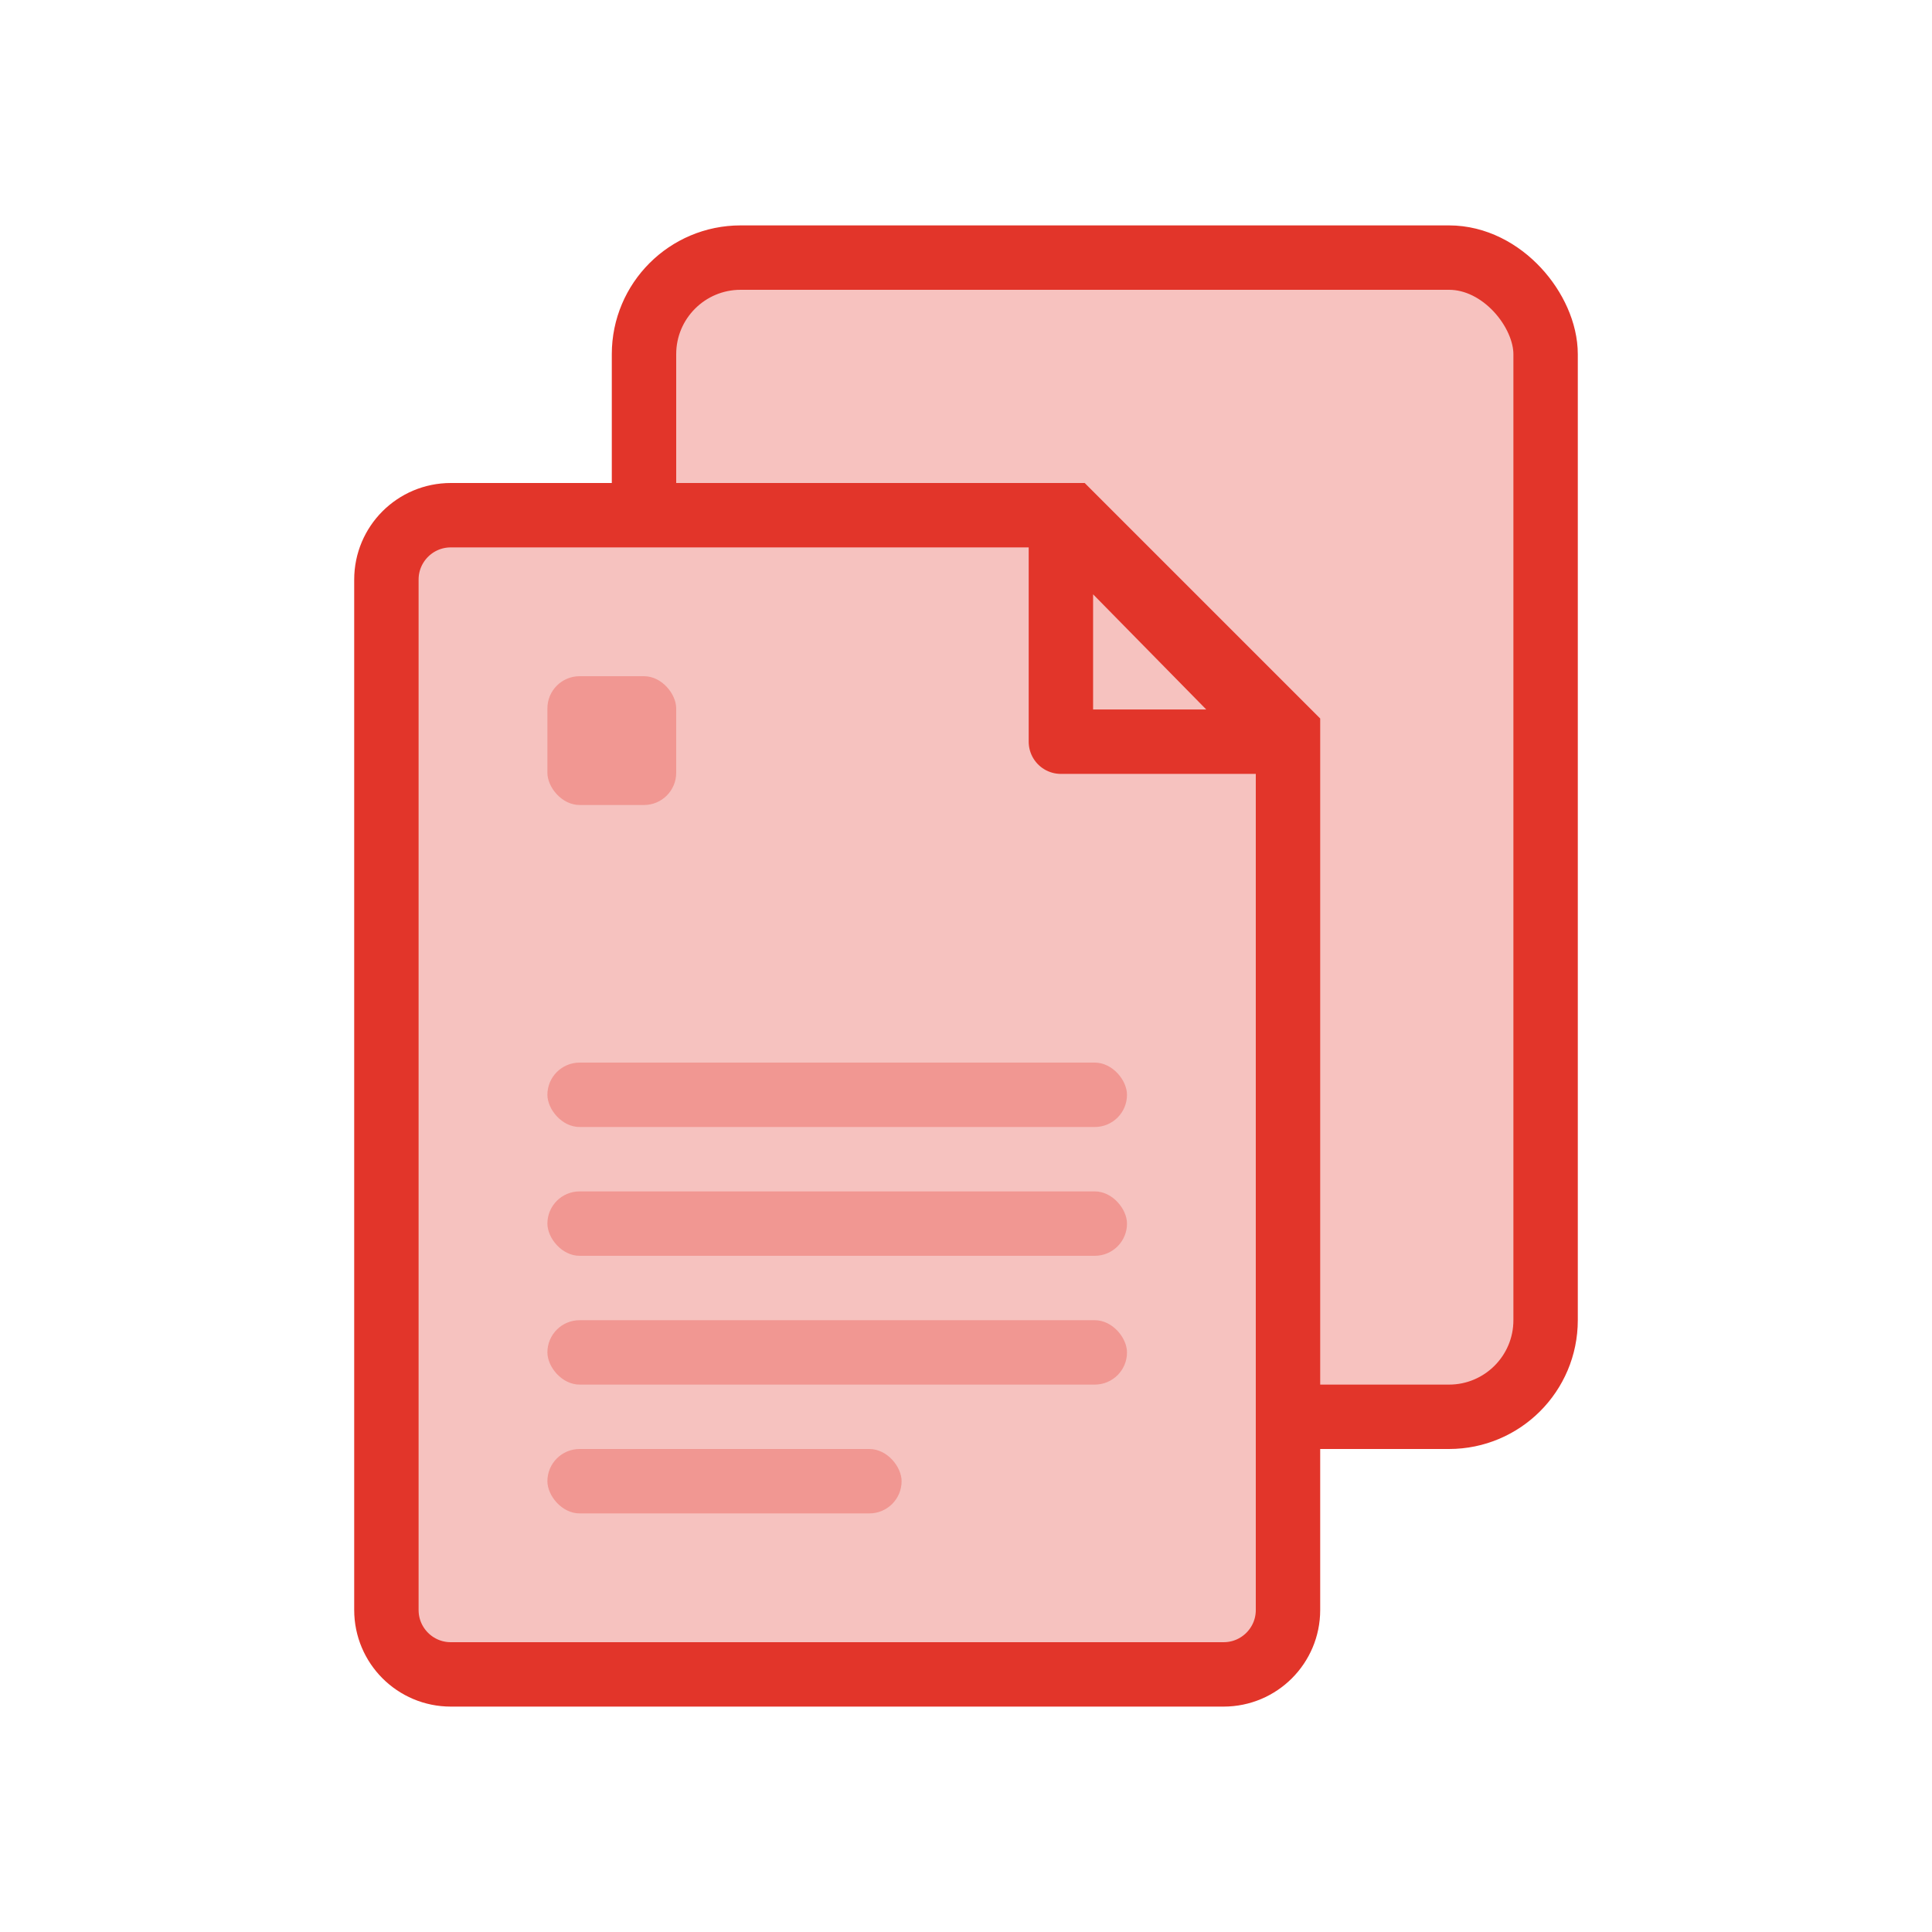 <?xml version="1.0" encoding="utf-8"?>
<svg xmlns="http://www.w3.org/2000/svg" height="60" viewBox="0 0 60 60" width="60">
  <g fill="none" fill-rule="evenodd">
    <rect fill="#e2352a" fill-opacity=".3" height="36" rx="3" stroke="#e2352a" stroke-width="2" width="28" x="20" y="8"/>
    <path d="m33.272 16h-19.272c-1.105 0-2 .895-2 2v32c0 1.105.895 2 2 2h24c1.105 0 2-.895 2-2v-27.272z" fill="#f6c2bf" stroke="#e2352a" stroke-width="2"/>
    <path d="m32.947 16.012 6.899 7.022h-6.899z" fill="#f6c2bf" stroke="#e2352a" stroke-linecap="round" stroke-linejoin="round" stroke-width="2"/>
    <g fill="#e2352a" fill-opacity=".3">
      <rect height="2" rx="1" width="18" x="17" y="33"/>
      <rect height="2" rx="1" width="18" x="17" y="37"/>
      <rect height="2" rx="1" width="18" x="17" y="41"/>
      <rect height="2" rx="1" width="11" x="17" y="45"/>
      <rect height="4" rx="1" width="4" x="17" y="21"/>
    </g>
  </g>
</svg>